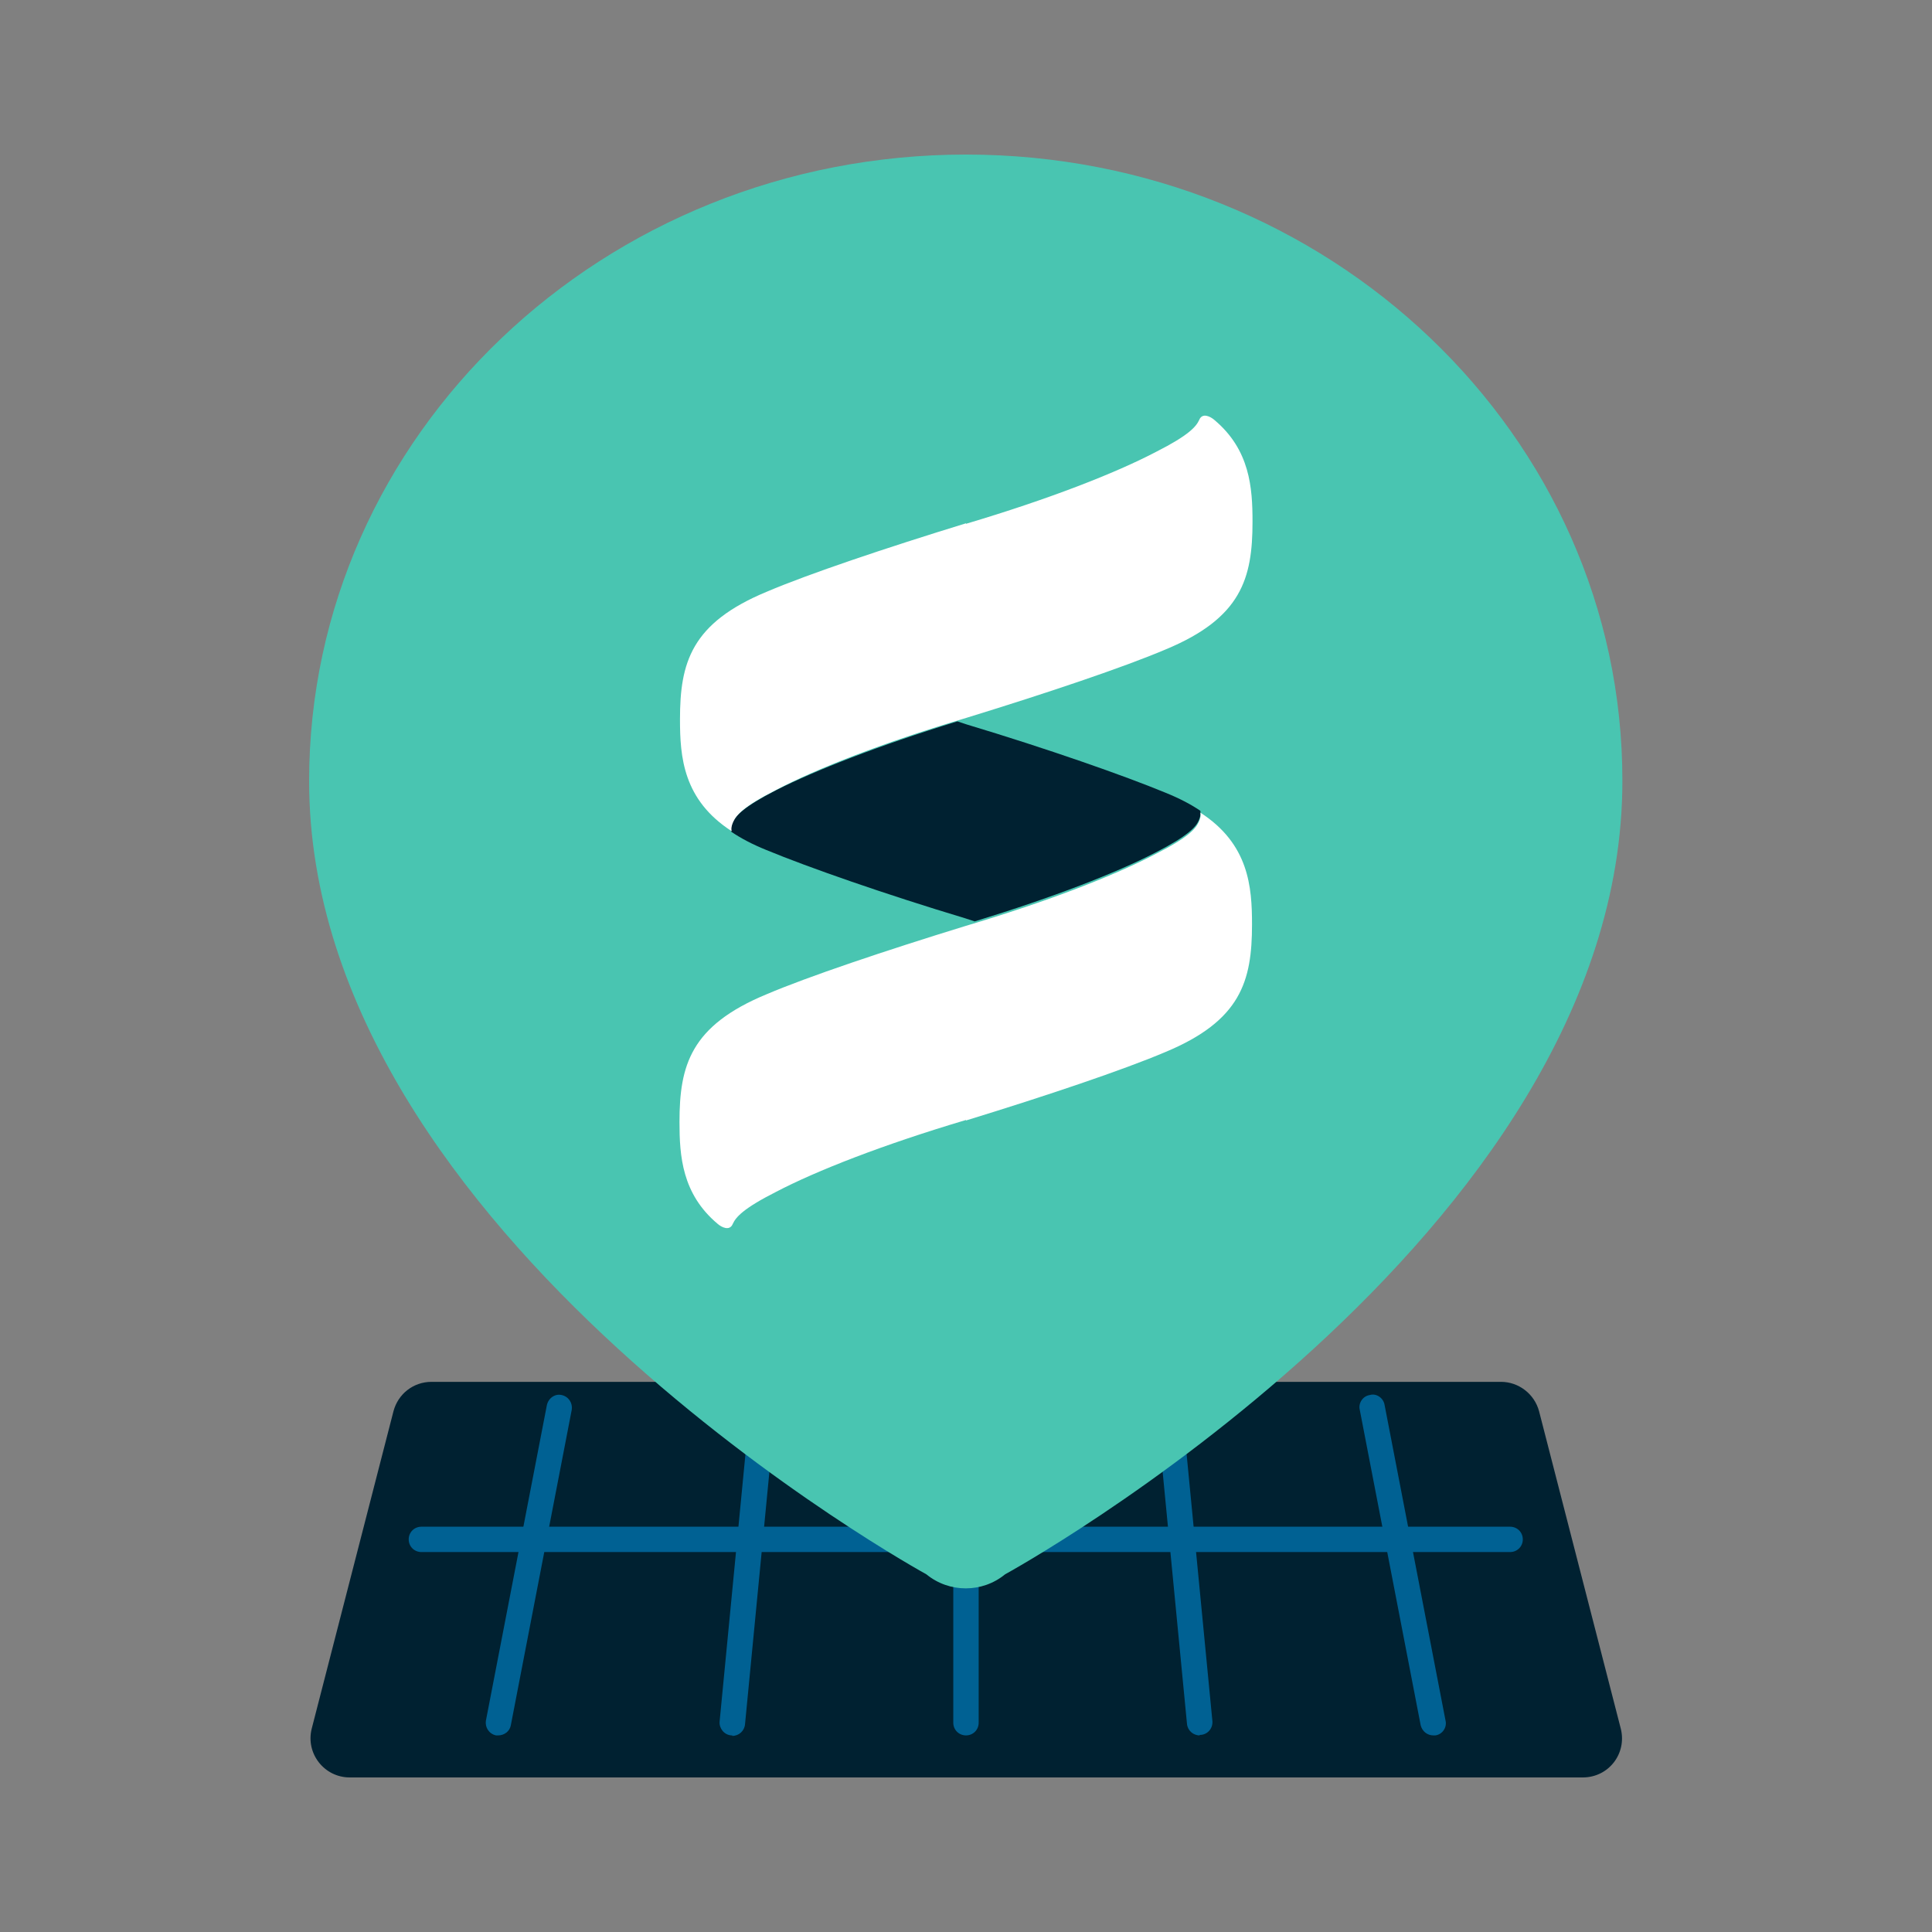 <svg width="50" height="50" viewBox="0 0 50 50" fill="none" xmlns="http://www.w3.org/2000/svg">
<rect x="0" y="0" width="50" height="50" fill="#808080" stroke="none"/>
<g clip-path="url(#clip0_320_40)">
<path d="M40.948 46H9.052C8.394 46 7.908 45.384 8.066 44.742L10.183 36.523C10.301 36.077 10.695 35.762 11.169 35.762H38.845C39.305 35.762 39.712 36.077 39.831 36.523L41.947 44.742C42.105 45.384 41.632 46 40.961 46H40.948Z" fill="#002131"/>
<path d="M37.096 44.912C36.938 44.912 36.807 44.807 36.767 44.65L35.19 36.483C35.15 36.313 35.268 36.129 35.452 36.103C35.623 36.051 35.807 36.182 35.834 36.365L37.411 44.532C37.451 44.702 37.333 44.886 37.148 44.912C37.122 44.912 37.109 44.912 37.083 44.912H37.096Z" fill="#006193"/>
<path d="M31.048 44.912C30.877 44.912 30.732 44.781 30.719 44.611L29.93 36.444C29.917 36.26 30.049 36.103 30.233 36.09C30.417 36.09 30.575 36.208 30.588 36.378L31.377 44.545C31.39 44.728 31.258 44.886 31.074 44.899H31.048V44.912Z" fill="#006193"/>
<path d="M25 44.912C24.816 44.912 24.671 44.768 24.671 44.584V36.418C24.671 36.234 24.816 36.09 25 36.09C25.184 36.09 25.328 36.234 25.328 36.418V44.584C25.328 44.768 25.184 44.912 25 44.912Z" fill="#006193"/>
<path d="M18.952 44.912H18.926C18.741 44.899 18.61 44.729 18.623 44.558L19.412 36.392C19.425 36.208 19.596 36.09 19.767 36.103C19.951 36.116 20.083 36.287 20.07 36.457L19.281 44.624C19.267 44.794 19.123 44.925 18.952 44.925V44.912Z" fill="#006193"/>
<path d="M12.904 44.912C12.904 44.912 12.864 44.912 12.838 44.912C12.654 44.873 12.549 44.702 12.575 44.532L14.153 36.365C14.193 36.182 14.363 36.064 14.534 36.103C14.718 36.142 14.823 36.313 14.797 36.483L13.22 44.65C13.193 44.807 13.049 44.912 12.891 44.912H12.904Z" fill="#006193"/>
<path d="M39.094 40.167H10.906C10.722 40.167 10.577 40.023 10.577 39.839C10.577 39.655 10.722 39.511 10.906 39.511H39.081C39.265 39.511 39.41 39.655 39.41 39.839C39.41 40.023 39.265 40.167 39.081 40.167H39.094Z" fill="#006193"/>
<path d="M25 4C15.613 4 8 11.262 8 20.215C8 32 23.974 40.743 23.974 40.743C24.566 41.228 25.421 41.228 26.012 40.743C26.012 40.743 41.987 32.013 41.987 20.215C42 11.262 34.388 4 25 4Z" fill="#49C5B1"/>
<path d="M31.074 20.989C30.825 20.818 30.522 20.661 30.167 20.517C29.089 20.071 27.104 19.376 25.013 18.747C24.934 18.721 24.855 18.695 24.777 18.669C22.726 19.298 21.095 19.94 20.083 20.451C19.241 20.884 19.044 21.107 18.965 21.277C18.886 21.461 18.926 21.526 18.926 21.526C19.176 21.697 19.478 21.854 19.833 21.998C20.911 22.444 22.896 23.139 24.987 23.768C25.066 23.794 25.145 23.82 25.224 23.846C27.275 23.217 28.892 22.588 29.904 22.064C30.746 21.631 30.943 21.408 31.022 21.238C31.101 21.054 31.061 20.989 31.061 20.989H31.074Z" fill="#002131"/>
<path d="M25 28.998C27.09 28.356 29.076 27.687 30.154 27.229C32.113 26.416 32.402 25.393 32.402 23.925C32.402 22.955 32.323 21.841 31.061 21.028C31.061 21.028 31.101 21.107 31.022 21.277C30.943 21.448 30.759 21.67 29.904 22.103C28.852 22.654 27.143 23.322 24.987 23.964C22.896 24.607 20.911 25.275 19.833 25.734C17.874 26.547 17.585 27.569 17.585 29.038C17.585 29.916 17.651 30.899 18.571 31.672C18.676 31.764 18.886 31.869 18.965 31.672C19.044 31.502 19.228 31.279 20.083 30.846C21.135 30.296 22.844 29.627 25 28.985V28.998Z" fill="white"/>
<path d="M25 13.543C22.91 14.185 20.924 14.854 19.846 15.313C17.887 16.125 17.598 17.148 17.598 18.616C17.598 19.586 17.677 20.7 18.939 21.513C18.939 21.513 18.899 21.434 18.978 21.264C19.057 21.094 19.241 20.871 20.096 20.438C21.148 19.888 22.857 19.219 25.013 18.577C27.104 17.934 29.089 17.266 30.167 16.807C32.126 15.994 32.415 14.972 32.415 13.504C32.415 12.626 32.35 11.642 31.429 10.869C31.324 10.777 31.114 10.672 31.035 10.869C30.956 11.039 30.772 11.262 29.917 11.695C28.866 12.245 27.156 12.914 25 13.556V13.543Z" fill="white"/>
</g>
<defs>
<clipPath id="clip0_320_40">
<rect width="34" height="42" fill="white" transform="translate(8 4)"/>
</clipPath>
</defs>
</svg>
